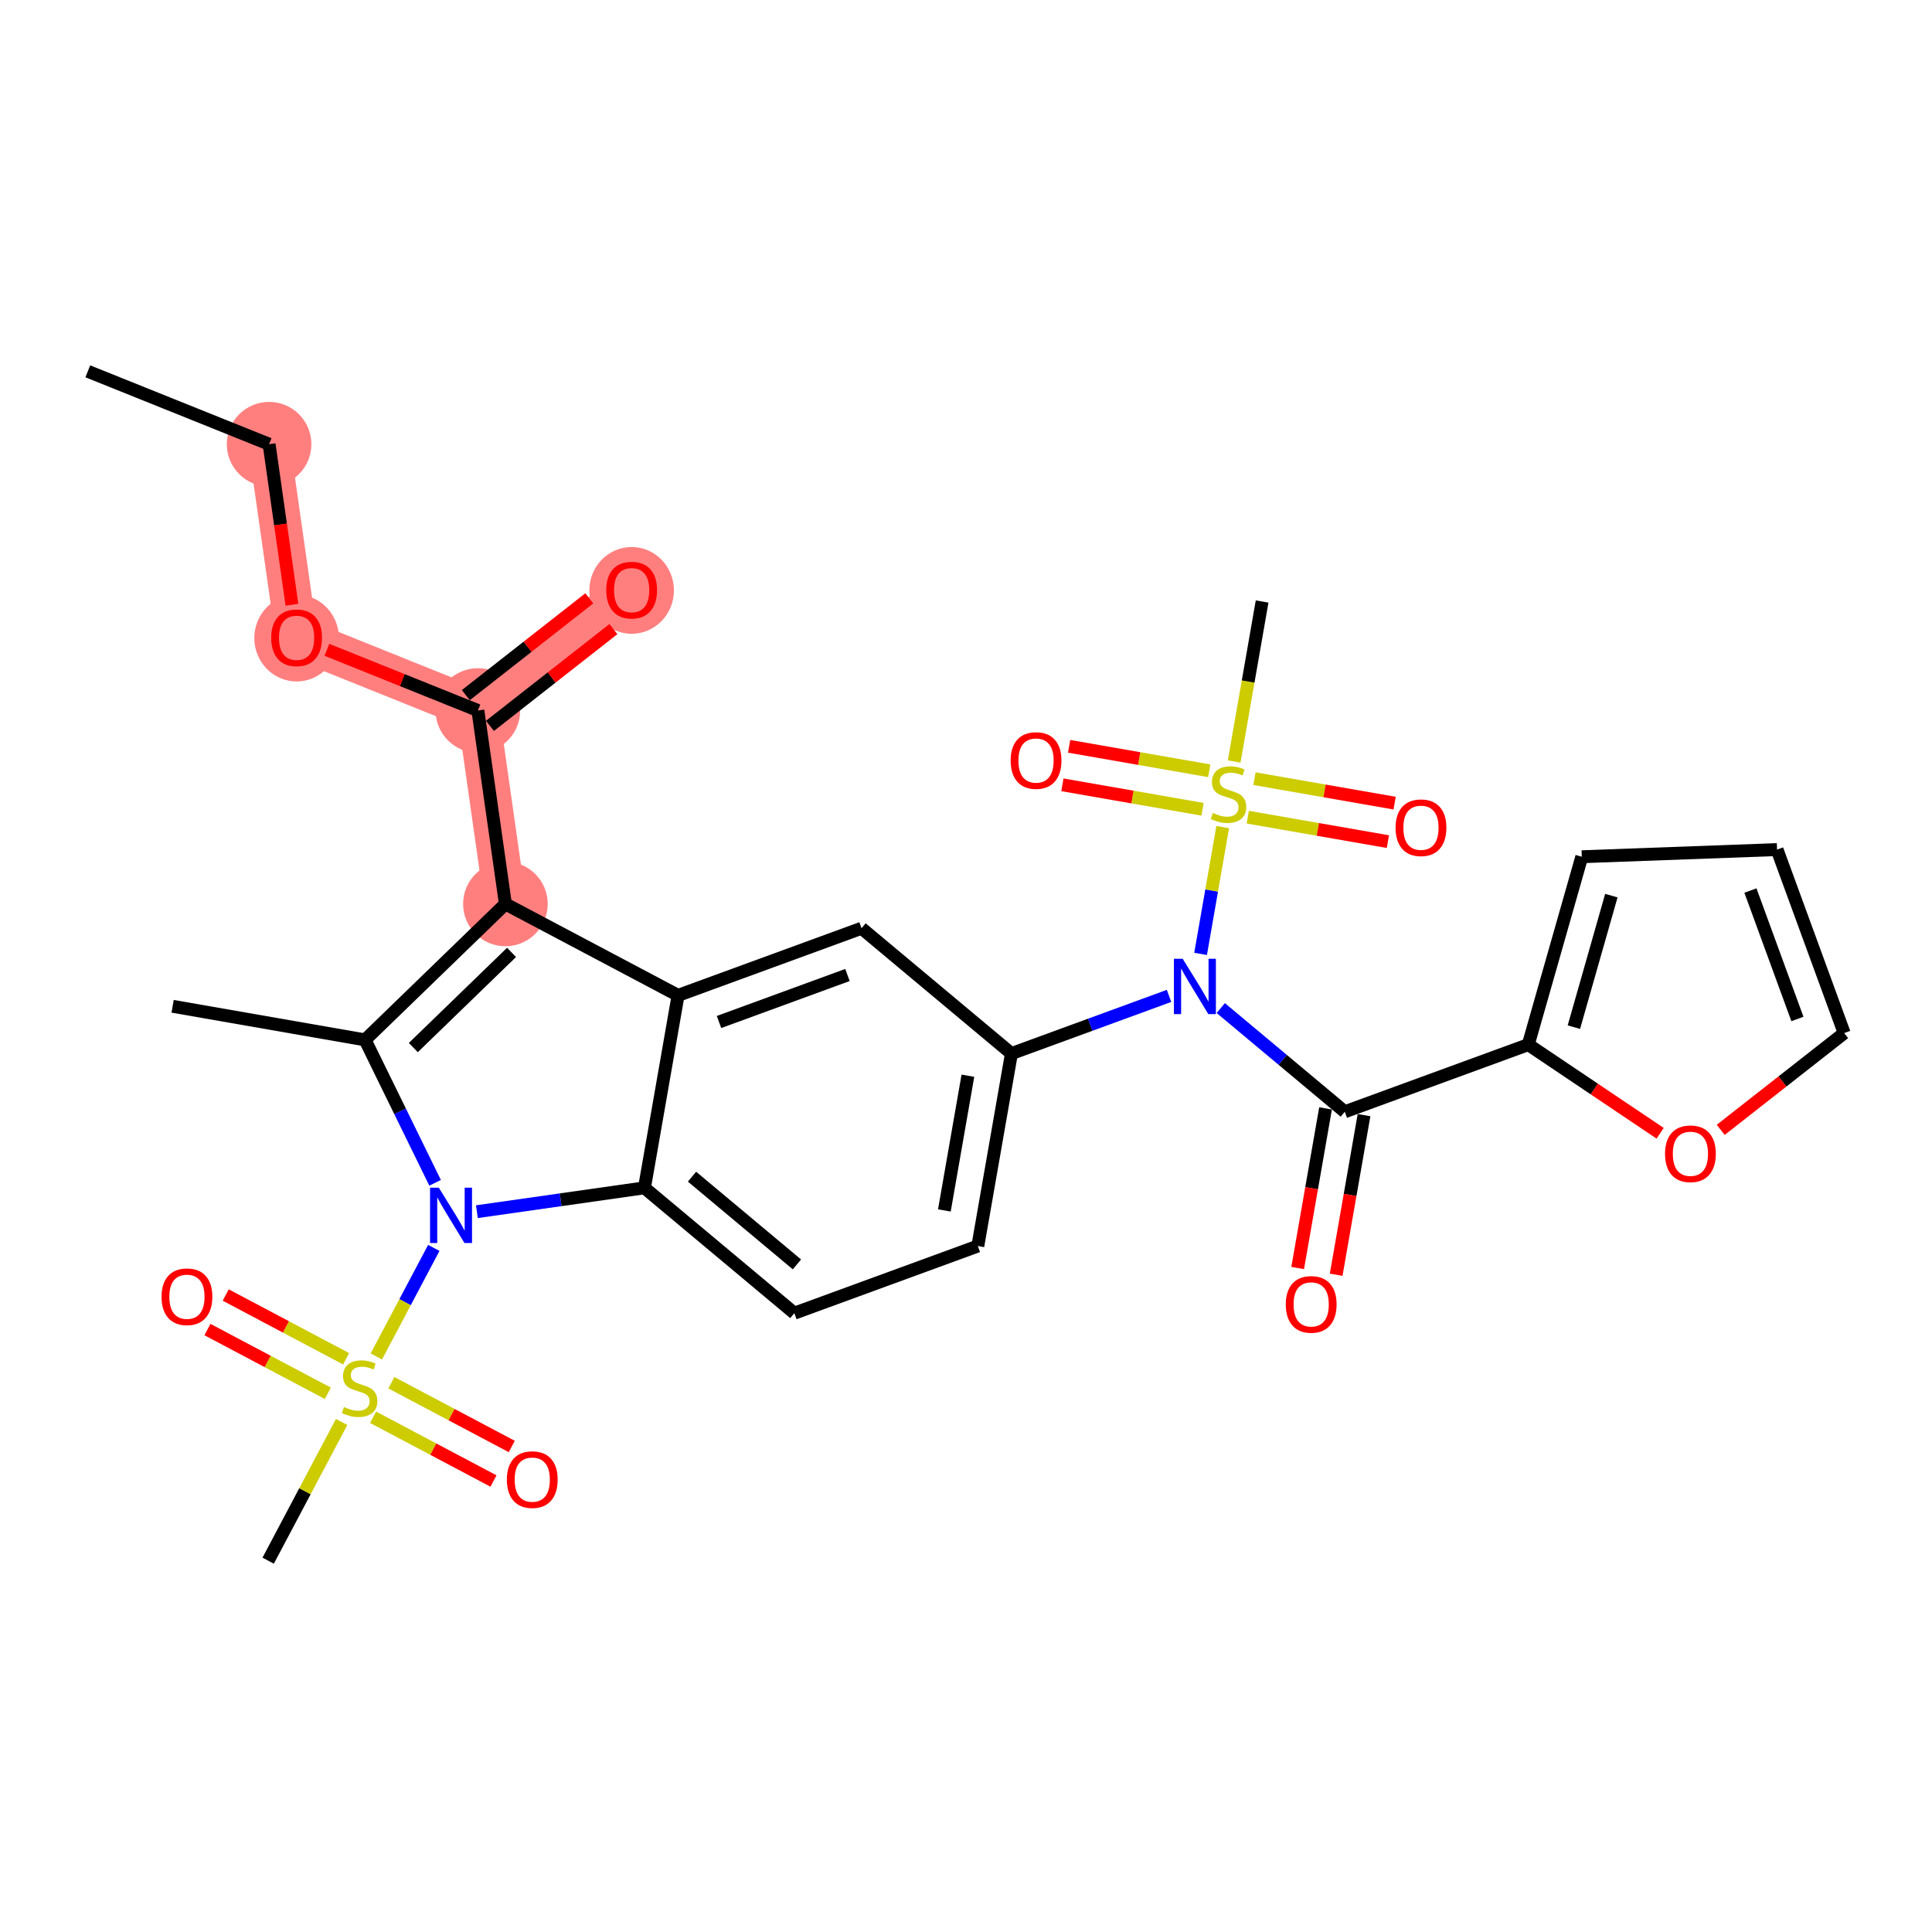 <?xml version='1.0' encoding='iso-8859-1'?>
<svg version='1.1' baseProfile='full'
              xmlns='http://www.w3.org/2000/svg'
                      xmlns:rdkit='http://www.rdkit.org/xml'
                      xmlns:xlink='http://www.w3.org/1999/xlink'
                  xml:space='preserve'
width='300px' height='300px' viewBox='0 0 300 300'>
<!-- END OF HEADER -->
<rect style='opacity:1.0;fill:#FFFFFF;stroke:none' width='300' height='300' x='0' y='0'> </rect>
<rect style='opacity:1.0;fill:#FFFFFF;stroke:none' width='300' height='300' x='0' y='0'> </rect>
<path d='M 41.785,68.975 L 46.058,99.011' style='fill:none;fill-rule:evenodd;stroke:#FF7F7F;stroke-width:6.5px;stroke-linecap:butt;stroke-linejoin:miter;stroke-opacity:1' />
<path d='M 46.058,99.011 L 74.206,110.328' style='fill:none;fill-rule:evenodd;stroke:#FF7F7F;stroke-width:6.5px;stroke-linecap:butt;stroke-linejoin:miter;stroke-opacity:1' />
<path d='M 74.206,110.328 L 98.081,91.61' style='fill:none;fill-rule:evenodd;stroke:#FF7F7F;stroke-width:6.5px;stroke-linecap:butt;stroke-linejoin:miter;stroke-opacity:1' />
<path d='M 74.206,110.328 L 78.479,140.364' style='fill:none;fill-rule:evenodd;stroke:#FF7F7F;stroke-width:6.5px;stroke-linecap:butt;stroke-linejoin:miter;stroke-opacity:1' />
<ellipse cx='41.785' cy='68.975' rx='6.068' ry='6.068'  style='fill:#FF7F7F;fill-rule:evenodd;stroke:#FF7F7F;stroke-width:1.0px;stroke-linecap:butt;stroke-linejoin:miter;stroke-opacity:1' />
<ellipse cx='46.058' cy='99.078' rx='6.068' ry='6.238'  style='fill:#FF7F7F;fill-rule:evenodd;stroke:#FF7F7F;stroke-width:1.0px;stroke-linecap:butt;stroke-linejoin:miter;stroke-opacity:1' />
<ellipse cx='74.206' cy='110.328' rx='6.068' ry='6.068'  style='fill:#FF7F7F;fill-rule:evenodd;stroke:#FF7F7F;stroke-width:1.0px;stroke-linecap:butt;stroke-linejoin:miter;stroke-opacity:1' />
<ellipse cx='98.081' cy='91.676' rx='6.068' ry='6.238'  style='fill:#FF7F7F;fill-rule:evenodd;stroke:#FF7F7F;stroke-width:1.0px;stroke-linecap:butt;stroke-linejoin:miter;stroke-opacity:1' />
<ellipse cx='78.479' cy='140.364' rx='6.068' ry='6.068'  style='fill:#FF7F7F;fill-rule:evenodd;stroke:#FF7F7F;stroke-width:1.0px;stroke-linecap:butt;stroke-linejoin:miter;stroke-opacity:1' />
<path class='bond-0 atom-0 atom-1' d='M 13.636,57.658 L 41.785,68.975' style='fill:none;fill-rule:evenodd;stroke:#000000;stroke-width:2.0px;stroke-linecap:butt;stroke-linejoin:miter;stroke-opacity:1' />
<path class='bond-1 atom-1 atom-2' d='M 41.785,68.975 L 43.558,81.442' style='fill:none;fill-rule:evenodd;stroke:#000000;stroke-width:2.0px;stroke-linecap:butt;stroke-linejoin:miter;stroke-opacity:1' />
<path class='bond-1 atom-1 atom-2' d='M 43.558,81.442 L 45.332,93.908' style='fill:none;fill-rule:evenodd;stroke:#FF0000;stroke-width:2.0px;stroke-linecap:butt;stroke-linejoin:miter;stroke-opacity:1' />
<path class='bond-2 atom-2 atom-3' d='M 50.76,100.901 L 62.483,105.615' style='fill:none;fill-rule:evenodd;stroke:#FF0000;stroke-width:2.0px;stroke-linecap:butt;stroke-linejoin:miter;stroke-opacity:1' />
<path class='bond-2 atom-2 atom-3' d='M 62.483,105.615 L 74.206,110.328' style='fill:none;fill-rule:evenodd;stroke:#000000;stroke-width:2.0px;stroke-linecap:butt;stroke-linejoin:miter;stroke-opacity:1' />
<path class='bond-3 atom-3 atom-4' d='M 76.078,112.715 L 85.664,105.2' style='fill:none;fill-rule:evenodd;stroke:#000000;stroke-width:2.0px;stroke-linecap:butt;stroke-linejoin:miter;stroke-opacity:1' />
<path class='bond-3 atom-3 atom-4' d='M 85.664,105.2 L 95.25,97.684' style='fill:none;fill-rule:evenodd;stroke:#FF0000;stroke-width:2.0px;stroke-linecap:butt;stroke-linejoin:miter;stroke-opacity:1' />
<path class='bond-3 atom-3 atom-4' d='M 72.334,107.94 L 81.92,100.425' style='fill:none;fill-rule:evenodd;stroke:#000000;stroke-width:2.0px;stroke-linecap:butt;stroke-linejoin:miter;stroke-opacity:1' />
<path class='bond-3 atom-3 atom-4' d='M 81.92,100.425 L 91.507,92.909' style='fill:none;fill-rule:evenodd;stroke:#FF0000;stroke-width:2.0px;stroke-linecap:butt;stroke-linejoin:miter;stroke-opacity:1' />
<path class='bond-4 atom-3 atom-5' d='M 74.206,110.328 L 78.479,140.364' style='fill:none;fill-rule:evenodd;stroke:#000000;stroke-width:2.0px;stroke-linecap:butt;stroke-linejoin:miter;stroke-opacity:1' />
<path class='bond-5 atom-5 atom-6' d='M 78.479,140.364 L 56.691,161.475' style='fill:none;fill-rule:evenodd;stroke:#000000;stroke-width:2.0px;stroke-linecap:butt;stroke-linejoin:miter;stroke-opacity:1' />
<path class='bond-5 atom-5 atom-6' d='M 79.433,147.888 L 64.181,162.666' style='fill:none;fill-rule:evenodd;stroke:#000000;stroke-width:2.0px;stroke-linecap:butt;stroke-linejoin:miter;stroke-opacity:1' />
<path class='bond-30 atom-30 atom-5' d='M 105.29,154.561 L 78.479,140.364' style='fill:none;fill-rule:evenodd;stroke:#000000;stroke-width:2.0px;stroke-linecap:butt;stroke-linejoin:miter;stroke-opacity:1' />
<path class='bond-6 atom-6 atom-7' d='M 56.691,161.475 L 26.805,156.257' style='fill:none;fill-rule:evenodd;stroke:#000000;stroke-width:2.0px;stroke-linecap:butt;stroke-linejoin:miter;stroke-opacity:1' />
<path class='bond-7 atom-6 atom-8' d='M 56.691,161.475 L 62.126,172.57' style='fill:none;fill-rule:evenodd;stroke:#000000;stroke-width:2.0px;stroke-linecap:butt;stroke-linejoin:miter;stroke-opacity:1' />
<path class='bond-7 atom-6 atom-8' d='M 62.126,172.57 L 67.561,183.666' style='fill:none;fill-rule:evenodd;stroke:#0000FF;stroke-width:2.0px;stroke-linecap:butt;stroke-linejoin:miter;stroke-opacity:1' />
<path class='bond-8 atom-8 atom-9' d='M 67.36,193.774 L 62.897,202.203' style='fill:none;fill-rule:evenodd;stroke:#0000FF;stroke-width:2.0px;stroke-linecap:butt;stroke-linejoin:miter;stroke-opacity:1' />
<path class='bond-8 atom-8 atom-9' d='M 62.897,202.203 L 58.433,210.632' style='fill:none;fill-rule:evenodd;stroke:#CCCC00;stroke-width:2.0px;stroke-linecap:butt;stroke-linejoin:miter;stroke-opacity:1' />
<path class='bond-12 atom-8 atom-13' d='M 74.053,188.149 L 87.063,186.298' style='fill:none;fill-rule:evenodd;stroke:#0000FF;stroke-width:2.0px;stroke-linecap:butt;stroke-linejoin:miter;stroke-opacity:1' />
<path class='bond-12 atom-8 atom-13' d='M 87.063,186.298 L 100.072,184.447' style='fill:none;fill-rule:evenodd;stroke:#000000;stroke-width:2.0px;stroke-linecap:butt;stroke-linejoin:miter;stroke-opacity:1' />
<path class='bond-9 atom-9 atom-10' d='M 53.047,220.804 L 47.344,231.573' style='fill:none;fill-rule:evenodd;stroke:#CCCC00;stroke-width:2.0px;stroke-linecap:butt;stroke-linejoin:miter;stroke-opacity:1' />
<path class='bond-9 atom-9 atom-10' d='M 47.344,231.573 L 41.642,242.342' style='fill:none;fill-rule:evenodd;stroke:#000000;stroke-width:2.0px;stroke-linecap:butt;stroke-linejoin:miter;stroke-opacity:1' />
<path class='bond-10 atom-9 atom-11' d='M 57.932,220.072 L 67.28,225.022' style='fill:none;fill-rule:evenodd;stroke:#CCCC00;stroke-width:2.0px;stroke-linecap:butt;stroke-linejoin:miter;stroke-opacity:1' />
<path class='bond-10 atom-9 atom-11' d='M 67.28,225.022 L 76.627,229.972' style='fill:none;fill-rule:evenodd;stroke:#FF0000;stroke-width:2.0px;stroke-linecap:butt;stroke-linejoin:miter;stroke-opacity:1' />
<path class='bond-10 atom-9 atom-11' d='M 60.772,214.71 L 70.119,219.66' style='fill:none;fill-rule:evenodd;stroke:#CCCC00;stroke-width:2.0px;stroke-linecap:butt;stroke-linejoin:miter;stroke-opacity:1' />
<path class='bond-10 atom-9 atom-11' d='M 70.119,219.66 L 79.467,224.61' style='fill:none;fill-rule:evenodd;stroke:#FF0000;stroke-width:2.0px;stroke-linecap:butt;stroke-linejoin:miter;stroke-opacity:1' />
<path class='bond-11 atom-9 atom-12' d='M 53.746,210.99 L 44.398,206.04' style='fill:none;fill-rule:evenodd;stroke:#CCCC00;stroke-width:2.0px;stroke-linecap:butt;stroke-linejoin:miter;stroke-opacity:1' />
<path class='bond-11 atom-9 atom-12' d='M 44.398,206.04 L 35.051,201.09' style='fill:none;fill-rule:evenodd;stroke:#FF0000;stroke-width:2.0px;stroke-linecap:butt;stroke-linejoin:miter;stroke-opacity:1' />
<path class='bond-11 atom-9 atom-12' d='M 50.906,216.352 L 41.559,211.402' style='fill:none;fill-rule:evenodd;stroke:#CCCC00;stroke-width:2.0px;stroke-linecap:butt;stroke-linejoin:miter;stroke-opacity:1' />
<path class='bond-11 atom-9 atom-12' d='M 41.559,211.402 L 32.211,206.452' style='fill:none;fill-rule:evenodd;stroke:#FF0000;stroke-width:2.0px;stroke-linecap:butt;stroke-linejoin:miter;stroke-opacity:1' />
<path class='bond-13 atom-13 atom-14' d='M 100.072,184.447 L 123.345,203.909' style='fill:none;fill-rule:evenodd;stroke:#000000;stroke-width:2.0px;stroke-linecap:butt;stroke-linejoin:miter;stroke-opacity:1' />
<path class='bond-13 atom-13 atom-14' d='M 107.455,182.712 L 123.747,196.335' style='fill:none;fill-rule:evenodd;stroke:#000000;stroke-width:2.0px;stroke-linecap:butt;stroke-linejoin:miter;stroke-opacity:1' />
<path class='bond-31 atom-30 atom-13' d='M 105.29,154.561 L 100.072,184.447' style='fill:none;fill-rule:evenodd;stroke:#000000;stroke-width:2.0px;stroke-linecap:butt;stroke-linejoin:miter;stroke-opacity:1' />
<path class='bond-14 atom-14 atom-15' d='M 123.345,203.909 L 151.836,193.484' style='fill:none;fill-rule:evenodd;stroke:#000000;stroke-width:2.0px;stroke-linecap:butt;stroke-linejoin:miter;stroke-opacity:1' />
<path class='bond-15 atom-15 atom-16' d='M 151.836,193.484 L 157.054,163.598' style='fill:none;fill-rule:evenodd;stroke:#000000;stroke-width:2.0px;stroke-linecap:butt;stroke-linejoin:miter;stroke-opacity:1' />
<path class='bond-15 atom-15 atom-16' d='M 146.642,187.958 L 150.294,167.037' style='fill:none;fill-rule:evenodd;stroke:#000000;stroke-width:2.0px;stroke-linecap:butt;stroke-linejoin:miter;stroke-opacity:1' />
<path class='bond-16 atom-16 atom-17' d='M 157.054,163.598 L 169.291,159.121' style='fill:none;fill-rule:evenodd;stroke:#000000;stroke-width:2.0px;stroke-linecap:butt;stroke-linejoin:miter;stroke-opacity:1' />
<path class='bond-16 atom-16 atom-17' d='M 169.291,159.121 L 181.528,154.643' style='fill:none;fill-rule:evenodd;stroke:#0000FF;stroke-width:2.0px;stroke-linecap:butt;stroke-linejoin:miter;stroke-opacity:1' />
<path class='bond-28 atom-16 atom-29' d='M 157.054,163.598 L 133.78,144.137' style='fill:none;fill-rule:evenodd;stroke:#000000;stroke-width:2.0px;stroke-linecap:butt;stroke-linejoin:miter;stroke-opacity:1' />
<path class='bond-17 atom-17 atom-18' d='M 189.561,156.533 L 199.19,164.584' style='fill:none;fill-rule:evenodd;stroke:#0000FF;stroke-width:2.0px;stroke-linecap:butt;stroke-linejoin:miter;stroke-opacity:1' />
<path class='bond-17 atom-17 atom-18' d='M 199.19,164.584 L 208.818,172.635' style='fill:none;fill-rule:evenodd;stroke:#000000;stroke-width:2.0px;stroke-linecap:butt;stroke-linejoin:miter;stroke-opacity:1' />
<path class='bond-24 atom-17 atom-25' d='M 186.427,148.119 L 188.145,138.276' style='fill:none;fill-rule:evenodd;stroke:#0000FF;stroke-width:2.0px;stroke-linecap:butt;stroke-linejoin:miter;stroke-opacity:1' />
<path class='bond-24 atom-17 atom-25' d='M 188.145,138.276 L 189.864,128.432' style='fill:none;fill-rule:evenodd;stroke:#CCCC00;stroke-width:2.0px;stroke-linecap:butt;stroke-linejoin:miter;stroke-opacity:1' />
<path class='bond-18 atom-18 atom-19' d='M 205.829,172.113 L 203.666,184.505' style='fill:none;fill-rule:evenodd;stroke:#000000;stroke-width:2.0px;stroke-linecap:butt;stroke-linejoin:miter;stroke-opacity:1' />
<path class='bond-18 atom-18 atom-19' d='M 203.666,184.505 L 201.502,196.897' style='fill:none;fill-rule:evenodd;stroke:#FF0000;stroke-width:2.0px;stroke-linecap:butt;stroke-linejoin:miter;stroke-opacity:1' />
<path class='bond-18 atom-18 atom-19' d='M 211.806,173.157 L 209.643,185.549' style='fill:none;fill-rule:evenodd;stroke:#000000;stroke-width:2.0px;stroke-linecap:butt;stroke-linejoin:miter;stroke-opacity:1' />
<path class='bond-18 atom-18 atom-19' d='M 209.643,185.549 L 207.48,197.94' style='fill:none;fill-rule:evenodd;stroke:#FF0000;stroke-width:2.0px;stroke-linecap:butt;stroke-linejoin:miter;stroke-opacity:1' />
<path class='bond-19 atom-18 atom-20' d='M 208.818,172.635 L 237.309,162.211' style='fill:none;fill-rule:evenodd;stroke:#000000;stroke-width:2.0px;stroke-linecap:butt;stroke-linejoin:miter;stroke-opacity:1' />
<path class='bond-20 atom-20 atom-21' d='M 237.309,162.211 L 245.621,133.034' style='fill:none;fill-rule:evenodd;stroke:#000000;stroke-width:2.0px;stroke-linecap:butt;stroke-linejoin:miter;stroke-opacity:1' />
<path class='bond-20 atom-20 atom-21' d='M 244.391,159.497 L 250.21,139.073' style='fill:none;fill-rule:evenodd;stroke:#000000;stroke-width:2.0px;stroke-linecap:butt;stroke-linejoin:miter;stroke-opacity:1' />
<path class='bond-32 atom-24 atom-20' d='M 257.786,175.973 L 247.547,169.092' style='fill:none;fill-rule:evenodd;stroke:#FF0000;stroke-width:2.0px;stroke-linecap:butt;stroke-linejoin:miter;stroke-opacity:1' />
<path class='bond-32 atom-24 atom-20' d='M 247.547,169.092 L 237.309,162.211' style='fill:none;fill-rule:evenodd;stroke:#000000;stroke-width:2.0px;stroke-linecap:butt;stroke-linejoin:miter;stroke-opacity:1' />
<path class='bond-21 atom-21 atom-22' d='M 245.621,133.034 L 275.939,131.924' style='fill:none;fill-rule:evenodd;stroke:#000000;stroke-width:2.0px;stroke-linecap:butt;stroke-linejoin:miter;stroke-opacity:1' />
<path class='bond-22 atom-22 atom-23' d='M 275.939,131.924 L 286.364,160.415' style='fill:none;fill-rule:evenodd;stroke:#000000;stroke-width:2.0px;stroke-linecap:butt;stroke-linejoin:miter;stroke-opacity:1' />
<path class='bond-22 atom-22 atom-23' d='M 271.805,138.282 L 279.102,158.226' style='fill:none;fill-rule:evenodd;stroke:#000000;stroke-width:2.0px;stroke-linecap:butt;stroke-linejoin:miter;stroke-opacity:1' />
<path class='bond-23 atom-23 atom-24' d='M 286.364,160.415 L 276.777,167.93' style='fill:none;fill-rule:evenodd;stroke:#000000;stroke-width:2.0px;stroke-linecap:butt;stroke-linejoin:miter;stroke-opacity:1' />
<path class='bond-23 atom-23 atom-24' d='M 276.777,167.93 L 267.191,175.446' style='fill:none;fill-rule:evenodd;stroke:#FF0000;stroke-width:2.0px;stroke-linecap:butt;stroke-linejoin:miter;stroke-opacity:1' />
<path class='bond-25 atom-25 atom-26' d='M 191.642,118.245 L 193.811,105.824' style='fill:none;fill-rule:evenodd;stroke:#CCCC00;stroke-width:2.0px;stroke-linecap:butt;stroke-linejoin:miter;stroke-opacity:1' />
<path class='bond-25 atom-25 atom-26' d='M 193.811,105.824 L 195.98,93.402' style='fill:none;fill-rule:evenodd;stroke:#000000;stroke-width:2.0px;stroke-linecap:butt;stroke-linejoin:miter;stroke-opacity:1' />
<path class='bond-26 atom-25 atom-27' d='M 187.771,119.686 L 176.891,117.786' style='fill:none;fill-rule:evenodd;stroke:#CCCC00;stroke-width:2.0px;stroke-linecap:butt;stroke-linejoin:miter;stroke-opacity:1' />
<path class='bond-26 atom-25 atom-27' d='M 176.891,117.786 L 166.011,115.887' style='fill:none;fill-rule:evenodd;stroke:#FF0000;stroke-width:2.0px;stroke-linecap:butt;stroke-linejoin:miter;stroke-opacity:1' />
<path class='bond-26 atom-25 atom-27' d='M 186.727,125.663 L 175.847,123.764' style='fill:none;fill-rule:evenodd;stroke:#CCCC00;stroke-width:2.0px;stroke-linecap:butt;stroke-linejoin:miter;stroke-opacity:1' />
<path class='bond-26 atom-25 atom-27' d='M 175.847,123.764 L 164.968,121.864' style='fill:none;fill-rule:evenodd;stroke:#FF0000;stroke-width:2.0px;stroke-linecap:butt;stroke-linejoin:miter;stroke-opacity:1' />
<path class='bond-27 atom-25 atom-28' d='M 193.753,126.89 L 204.633,128.789' style='fill:none;fill-rule:evenodd;stroke:#CCCC00;stroke-width:2.0px;stroke-linecap:butt;stroke-linejoin:miter;stroke-opacity:1' />
<path class='bond-27 atom-25 atom-28' d='M 204.633,128.789 L 215.513,130.688' style='fill:none;fill-rule:evenodd;stroke:#FF0000;stroke-width:2.0px;stroke-linecap:butt;stroke-linejoin:miter;stroke-opacity:1' />
<path class='bond-27 atom-25 atom-28' d='M 194.797,120.912 L 205.677,122.812' style='fill:none;fill-rule:evenodd;stroke:#CCCC00;stroke-width:2.0px;stroke-linecap:butt;stroke-linejoin:miter;stroke-opacity:1' />
<path class='bond-27 atom-25 atom-28' d='M 205.677,122.812 L 216.557,124.711' style='fill:none;fill-rule:evenodd;stroke:#FF0000;stroke-width:2.0px;stroke-linecap:butt;stroke-linejoin:miter;stroke-opacity:1' />
<path class='bond-29 atom-29 atom-30' d='M 133.78,144.137 L 105.29,154.561' style='fill:none;fill-rule:evenodd;stroke:#000000;stroke-width:2.0px;stroke-linecap:butt;stroke-linejoin:miter;stroke-opacity:1' />
<path class='bond-29 atom-29 atom-30' d='M 131.592,151.398 L 111.648,158.696' style='fill:none;fill-rule:evenodd;stroke:#000000;stroke-width:2.0px;stroke-linecap:butt;stroke-linejoin:miter;stroke-opacity:1' />
<path  class='atom-2' d='M 42.114 99.035
Q 42.114 96.972, 43.133 95.819
Q 44.152 94.666, 46.058 94.666
Q 47.963 94.666, 48.982 95.819
Q 50.002 96.972, 50.002 99.035
Q 50.002 101.122, 48.97 102.312
Q 47.938 103.489, 46.058 103.489
Q 44.164 103.489, 43.133 102.312
Q 42.114 101.134, 42.114 99.035
M 46.058 102.518
Q 47.368 102.518, 48.072 101.644
Q 48.788 100.758, 48.788 99.035
Q 48.788 97.348, 48.072 96.499
Q 47.368 95.637, 46.058 95.637
Q 44.747 95.637, 44.031 96.487
Q 43.327 97.336, 43.327 99.035
Q 43.327 100.77, 44.031 101.644
Q 44.747 102.518, 46.058 102.518
' fill='#FF0000'/>
<path  class='atom-4' d='M 94.137 91.634
Q 94.137 89.571, 95.156 88.418
Q 96.175 87.265, 98.081 87.265
Q 99.986 87.265, 101.005 88.418
Q 102.025 89.571, 102.025 91.634
Q 102.025 93.721, 100.993 94.91
Q 99.962 96.088, 98.081 96.088
Q 96.188 96.088, 95.156 94.91
Q 94.137 93.733, 94.137 91.634
M 98.081 95.117
Q 99.391 95.117, 100.095 94.243
Q 100.811 93.357, 100.811 91.634
Q 100.811 89.947, 100.095 89.098
Q 99.391 88.236, 98.081 88.236
Q 96.77 88.236, 96.054 89.085
Q 95.35 89.935, 95.35 91.634
Q 95.35 93.369, 96.054 94.243
Q 96.77 95.117, 98.081 95.117
' fill='#FF0000'/>
<path  class='atom-8' d='M 68.137 184.424
L 70.953 188.975
Q 71.232 189.424, 71.681 190.237
Q 72.13 191.05, 72.154 191.099
L 72.154 184.424
L 73.295 184.424
L 73.295 193.016
L 72.118 193.016
L 69.096 188.041
Q 68.744 187.458, 68.368 186.791
Q 68.004 186.123, 67.895 185.917
L 67.895 193.016
L 66.778 193.016
L 66.778 184.424
L 68.137 184.424
' fill='#0000FF'/>
<path  class='atom-9' d='M 53.412 218.48
Q 53.509 218.516, 53.91 218.686
Q 54.31 218.856, 54.747 218.965
Q 55.196 219.062, 55.633 219.062
Q 56.446 219.062, 56.919 218.674
Q 57.392 218.274, 57.392 217.582
Q 57.392 217.109, 57.15 216.817
Q 56.919 216.526, 56.555 216.368
Q 56.191 216.211, 55.584 216.029
Q 54.82 215.798, 54.359 215.58
Q 53.91 215.361, 53.582 214.9
Q 53.266 214.439, 53.266 213.662
Q 53.266 212.582, 53.995 211.915
Q 54.735 211.247, 56.191 211.247
Q 57.186 211.247, 58.315 211.721
L 58.036 212.655
Q 57.004 212.23, 56.227 212.23
Q 55.39 212.23, 54.929 212.582
Q 54.468 212.922, 54.48 213.517
Q 54.48 213.978, 54.711 214.257
Q 54.953 214.536, 55.293 214.694
Q 55.645 214.851, 56.227 215.033
Q 57.004 215.276, 57.465 215.519
Q 57.926 215.762, 58.254 216.259
Q 58.594 216.745, 58.594 217.582
Q 58.594 218.771, 57.793 219.414
Q 57.004 220.045, 55.681 220.045
Q 54.917 220.045, 54.334 219.875
Q 53.764 219.718, 53.084 219.439
L 53.412 218.48
' fill='#CCCC00'/>
<path  class='atom-11' d='M 78.706 229.753
Q 78.706 227.69, 79.725 226.537
Q 80.745 225.384, 82.65 225.384
Q 84.555 225.384, 85.575 226.537
Q 86.594 227.69, 86.594 229.753
Q 86.594 231.84, 85.562 233.029
Q 84.531 234.206, 82.65 234.206
Q 80.757 234.206, 79.725 233.029
Q 78.706 231.852, 78.706 229.753
M 82.65 233.236
Q 83.961 233.236, 84.665 232.362
Q 85.38 231.476, 85.38 229.753
Q 85.38 228.066, 84.665 227.217
Q 83.961 226.355, 82.65 226.355
Q 81.339 226.355, 80.623 227.204
Q 79.92 228.054, 79.92 229.753
Q 79.92 231.488, 80.623 232.362
Q 81.339 233.236, 82.65 233.236
' fill='#FF0000'/>
<path  class='atom-12' d='M 25.084 201.358
Q 25.084 199.295, 26.104 198.142
Q 27.123 196.989, 29.028 196.989
Q 30.933 196.989, 31.953 198.142
Q 32.972 199.295, 32.972 201.358
Q 32.972 203.445, 31.941 204.634
Q 30.909 205.811, 29.028 205.811
Q 27.135 205.811, 26.104 204.634
Q 25.084 203.457, 25.084 201.358
M 29.028 204.841
Q 30.339 204.841, 31.043 203.967
Q 31.759 203.081, 31.759 201.358
Q 31.759 199.671, 31.043 198.822
Q 30.339 197.96, 29.028 197.96
Q 27.718 197.96, 27.002 198.809
Q 26.298 199.659, 26.298 201.358
Q 26.298 203.093, 27.002 203.967
Q 27.718 204.841, 29.028 204.841
' fill='#FF0000'/>
<path  class='atom-17' d='M 183.645 148.878
L 186.461 153.428
Q 186.74 153.877, 187.189 154.691
Q 187.638 155.504, 187.662 155.552
L 187.662 148.878
L 188.803 148.878
L 188.803 157.47
L 187.626 157.47
L 184.604 152.494
Q 184.252 151.912, 183.876 151.244
Q 183.512 150.577, 183.403 150.37
L 183.403 157.47
L 182.286 157.47
L 182.286 148.878
L 183.645 148.878
' fill='#0000FF'/>
<path  class='atom-19' d='M 199.656 202.545
Q 199.656 200.482, 200.676 199.33
Q 201.695 198.177, 203.6 198.177
Q 205.505 198.177, 206.525 199.33
Q 207.544 200.482, 207.544 202.545
Q 207.544 204.633, 206.513 205.822
Q 205.481 206.999, 203.6 206.999
Q 201.707 206.999, 200.676 205.822
Q 199.656 204.645, 199.656 202.545
M 203.6 206.028
Q 204.911 206.028, 205.615 205.155
Q 206.331 204.269, 206.331 202.545
Q 206.331 200.859, 205.615 200.009
Q 204.911 199.148, 203.6 199.148
Q 202.29 199.148, 201.574 199.997
Q 200.87 200.847, 200.87 202.545
Q 200.87 204.281, 201.574 205.155
Q 202.29 206.028, 203.6 206.028
' fill='#FF0000'/>
<path  class='atom-24' d='M 258.545 179.157
Q 258.545 177.094, 259.564 175.941
Q 260.583 174.789, 262.489 174.789
Q 264.394 174.789, 265.413 175.941
Q 266.433 177.094, 266.433 179.157
Q 266.433 181.244, 265.401 182.434
Q 264.37 183.611, 262.489 183.611
Q 260.596 183.611, 259.564 182.434
Q 258.545 181.257, 258.545 179.157
M 262.489 182.64
Q 263.799 182.64, 264.503 181.766
Q 265.219 180.88, 265.219 179.157
Q 265.219 177.47, 264.503 176.621
Q 263.799 175.759, 262.489 175.759
Q 261.178 175.759, 260.462 176.609
Q 259.758 177.458, 259.758 179.157
Q 259.758 180.893, 260.462 181.766
Q 261.178 182.64, 262.489 182.64
' fill='#FF0000'/>
<path  class='atom-25' d='M 188.335 126.237
Q 188.432 126.273, 188.833 126.443
Q 189.233 126.613, 189.67 126.722
Q 190.119 126.819, 190.556 126.819
Q 191.369 126.819, 191.842 126.431
Q 192.315 126.03, 192.315 125.339
Q 192.315 124.865, 192.073 124.574
Q 191.842 124.283, 191.478 124.125
Q 191.114 123.967, 190.507 123.785
Q 189.743 123.555, 189.282 123.336
Q 188.833 123.118, 188.505 122.657
Q 188.189 122.196, 188.189 121.419
Q 188.189 120.339, 188.918 119.671
Q 189.658 119.004, 191.114 119.004
Q 192.109 119.004, 193.238 119.477
L 192.959 120.412
Q 191.927 119.987, 191.15 119.987
Q 190.313 119.987, 189.852 120.339
Q 189.391 120.679, 189.403 121.273
Q 189.403 121.734, 189.634 122.013
Q 189.876 122.293, 190.216 122.45
Q 190.568 122.608, 191.15 122.79
Q 191.927 123.033, 192.388 123.276
Q 192.849 123.518, 193.177 124.016
Q 193.517 124.501, 193.517 125.339
Q 193.517 126.528, 192.716 127.171
Q 191.927 127.802, 190.604 127.802
Q 189.84 127.802, 189.257 127.632
Q 188.687 127.474, 188.007 127.195
L 188.335 126.237
' fill='#CCCC00'/>
<path  class='atom-27' d='M 156.932 118.094
Q 156.932 116.031, 157.952 114.879
Q 158.971 113.726, 160.876 113.726
Q 162.781 113.726, 163.801 114.879
Q 164.82 116.031, 164.82 118.094
Q 164.82 120.182, 163.789 121.371
Q 162.757 122.548, 160.876 122.548
Q 158.983 122.548, 157.952 121.371
Q 156.932 120.194, 156.932 118.094
M 160.876 121.577
Q 162.187 121.577, 162.891 120.703
Q 163.607 119.818, 163.607 118.094
Q 163.607 116.408, 162.891 115.558
Q 162.187 114.697, 160.876 114.697
Q 159.566 114.697, 158.85 115.546
Q 158.146 116.395, 158.146 118.094
Q 158.146 119.83, 158.85 120.703
Q 159.566 121.577, 160.876 121.577
' fill='#FF0000'/>
<path  class='atom-28' d='M 216.704 128.53
Q 216.704 126.467, 217.723 125.314
Q 218.743 124.161, 220.648 124.161
Q 222.553 124.161, 223.573 125.314
Q 224.592 126.467, 224.592 128.53
Q 224.592 130.617, 223.561 131.806
Q 222.529 132.983, 220.648 132.983
Q 218.755 132.983, 217.723 131.806
Q 216.704 130.629, 216.704 128.53
M 220.648 132.012
Q 221.959 132.012, 222.663 131.139
Q 223.378 130.253, 223.378 128.53
Q 223.378 126.843, 222.663 125.993
Q 221.959 125.132, 220.648 125.132
Q 219.337 125.132, 218.621 125.981
Q 217.918 126.831, 217.918 128.53
Q 217.918 130.265, 218.621 131.139
Q 219.337 132.012, 220.648 132.012
' fill='#FF0000'/>
</svg>
